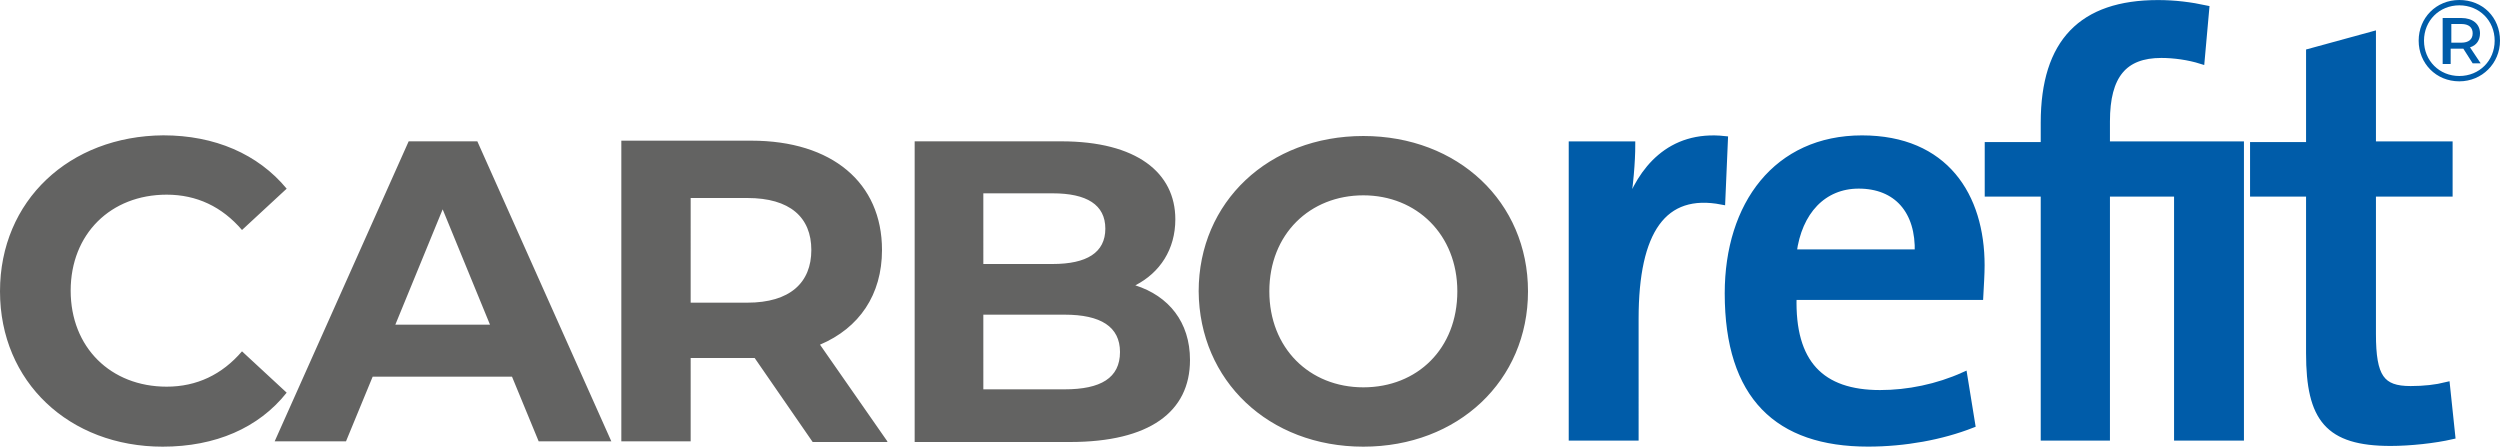 <?xml version="1.0" encoding="utf-8"?>
<!-- Generator: Adobe Illustrator 25.3.1, SVG Export Plug-In . SVG Version: 6.00 Build 0)  -->
<svg version="1.1" id="Ebene_1" xmlns="http://www.w3.org/2000/svg" xmlns:xlink="http://www.w3.org/1999/xlink" x="0px" y="0px"
	 width="375px" height="67px" viewBox="0 0 375 67" style="enable-background:new 0 0 375 67;" xml:space="preserve">
<style type="text/css">
	.st0{fill:#636362;}
	.st1{fill:#005CA9;}
	.st2{fill:none;stroke:#005CA9;stroke-width:0.983;}
</style>
<g>
	<path class="st0" d="M24.4,67c7.9,0,14.4-2.8,18.6-8.1l-6.7-6.2c-3,3.5-6.8,5.3-11.3,5.3c-8.4,0-14.4-5.9-14.4-14.4
		s6-14.4,14.4-14.4c4.5,0,8.3,1.8,11.3,5.3l6.7-6.2c-4.3-5.2-10.8-8-18.5-8C10.4,20.4,0,30.1,0,43.7S10.4,67,24.4,67L24.4,67z
		 M80.8,66.2h10.9l-20.1-45H61.3l-20.1,45h10.7l4-9.7h20.9L80.8,66.2L80.8,66.2z M59.3,48.7l7.1-17.3l7.1,17.3H59.3L59.3,48.7z
		 M133.1,66.2L123,51.7c5.9-2.5,9.3-7.5,9.3-14.2c0-10.1-7.5-16.4-19.6-16.4H93.2v45.1h10.4V53.7h9.1h0.5l8.7,12.6h11.2V66.2z
		 M121.7,37.5c0,4.9-3.2,7.9-9.6,7.9h-8.5V29.7h8.5C118.5,29.7,121.7,32.6,121.7,37.5L121.7,37.5z M170.3,42.8c3.7-1.9,6-5.4,6-9.9
		c0-7-5.8-11.7-17.1-11.7h-22v45.1h23.3c11.9,0,18-4.5,18-12.3C178.5,48.3,175.3,44.4,170.3,42.8L170.3,42.8z M157.9,29
		c5.1,0,7.9,1.7,7.9,5.3s-2.8,5.3-7.9,5.3h-10.4V29H157.9L157.9,29z M159.7,58.4h-12.2V47.2h12.2c5.4,0,8.3,1.8,8.3,5.6
		C168,56.7,165.1,58.4,159.7,58.4L159.7,58.4z M204.5,67c14.2,0,24.7-9.9,24.7-23.3s-10.5-23.3-24.7-23.3s-24.7,9.9-24.7,23.3
		C179.9,57.1,190.3,67,204.5,67L204.5,67z M204.5,58.1c-8.1,0-14.1-5.9-14.1-14.4c0-8.6,6.1-14.4,14.1-14.4s14.1,5.9,14.1,14.4
		C218.6,52.3,212.6,58.1,204.5,58.1L204.5,58.1z"/>
	<path class="st1" d="M258.7,20.9c-8.2-0.9-12.6,4.6-14.6,10.5h-0.2c0.6-3.4,0.9-7.2,0.9-9.7h-9v43.9h9.5V47.8
		c0-13.2,4.2-19.3,13-17.6L258.7,20.9L258.7,20.9z M297.2,39.8c0-10.4-5.4-19-17.9-19c-12.8,0-20.1,9.9-20.1,23.2
		c0,15.5,7.5,22.5,21,22.5c5.5,0,11-1,15.6-2.8l-1.2-7.4c-4,1.8-8.4,2.7-12.6,2.7c-8.8,0-13.3-4.5-13-14.5h28
		C297.1,42.6,297.2,41.1,297.2,39.8L297.2,39.8z M287.7,37.9H269c0.8-6.2,4.5-10.1,9.8-10.1C284.5,27.8,287.9,31.6,287.7,37.9
		L287.7,37.9z M330.9,1.3c-2.3-0.5-4.7-0.8-7.2-0.8c-11.4,0-17.1,5.8-17.1,17.9v3.4h-8.4V29h8.4v36.6h9.4V29h11.4v-7.3H316v-3.5
		c0-6.9,2.6-10,8.2-10c1.9,0,4.1,0.3,6,0.9L330.9,1.3L330.9,1.3z M336.1,65.6V21.7h-9.5v43.9L336.1,65.6L336.1,65.6z M367.8,65.4
		l-0.8-7.6c-1.6,0.4-3.4,0.6-5.4,0.6c-4.4,0-5.7-1.8-5.7-8.3V29h11.5v-7.3h-11.5V5.2l-9.5,2.6v14H338V29h8.4v24
		c0,9.8,2.8,13.4,12.2,13.4C361.5,66.4,365.2,66,367.8,65.4L367.8,65.4z"/>
	<path class="st2" d="M258.7,20.9c-8.2-0.9-12.6,4.6-14.6,10.5h-0.2c0.6-3.4,0.9-7.2,0.9-9.7h-9v43.9h9.5V47.8
		c0-13.2,4.2-19.3,13-17.6L258.7,20.9L258.7,20.9z M297.2,39.8c0-10.4-5.4-19-17.9-19c-12.8,0-20.1,9.9-20.1,23.2
		c0,15.5,7.5,22.5,21,22.5c5.5,0,11-1,15.6-2.8l-1.2-7.4c-4,1.8-8.4,2.7-12.6,2.7c-8.8,0-13.3-4.5-13-14.5h28
		C297.1,42.6,297.2,41.1,297.2,39.8L297.2,39.8z M287.7,37.9H269c0.8-6.2,4.5-10.1,9.8-10.1C284.5,27.8,287.9,31.6,287.7,37.9
		L287.7,37.9z M330.9,1.3c-2.3-0.5-4.7-0.8-7.2-0.8c-11.4,0-17.1,5.8-17.1,17.9v3.4h-8.4V29h8.4v36.6h9.4V29h11.4v-7.3H316v-3.5
		c0-6.9,2.6-10,8.2-10c1.9,0,4.1,0.3,6,0.9L330.9,1.3L330.9,1.3z M336.1,65.6V21.7h-9.5v43.9L336.1,65.6L336.1,65.6z M367.8,65.4
		l-0.8-7.6c-1.6,0.4-3.4,0.6-5.4,0.6c-4.4,0-5.7-1.8-5.7-8.3V29h11.5v-7.3h-11.5V5.2l-9.5,2.6v14H338V29h8.4v24
		c0,9.8,2.8,13.4,12.2,13.4C361.5,66.4,365.2,66,367.8,65.4L367.8,65.4z"/>
	<path class="st1" d="M368.9,0c-3.5,0-6.1,2.7-6.1,6.1s2.6,6.1,6.1,6.1c3.4,0,6.1-2.7,6.1-6.1C375,2.6,372.4,0,368.9,0L368.9,0z
		 M368.9,11.4c-3,0-5.3-2.3-5.3-5.3s2.3-5.3,5.3-5.3s5.3,2.3,5.3,5.3C374.2,9.1,371.9,11.4,368.9,11.4L368.9,11.4z M372,5
		c0-1.4-1.1-2.3-2.8-2.3h-2.8v6.9h1.2V7.3h1.6h0.3l1.4,2.2h1.2l-1.6-2.4C371.5,6.8,372,6,372,5L372,5z M369.2,6.4h-1.5V3.6h1.5
		c1.1,0,1.7,0.5,1.7,1.4C370.9,5.9,370.3,6.4,369.2,6.4L369.2,6.4z"/>
</g>
</svg>
